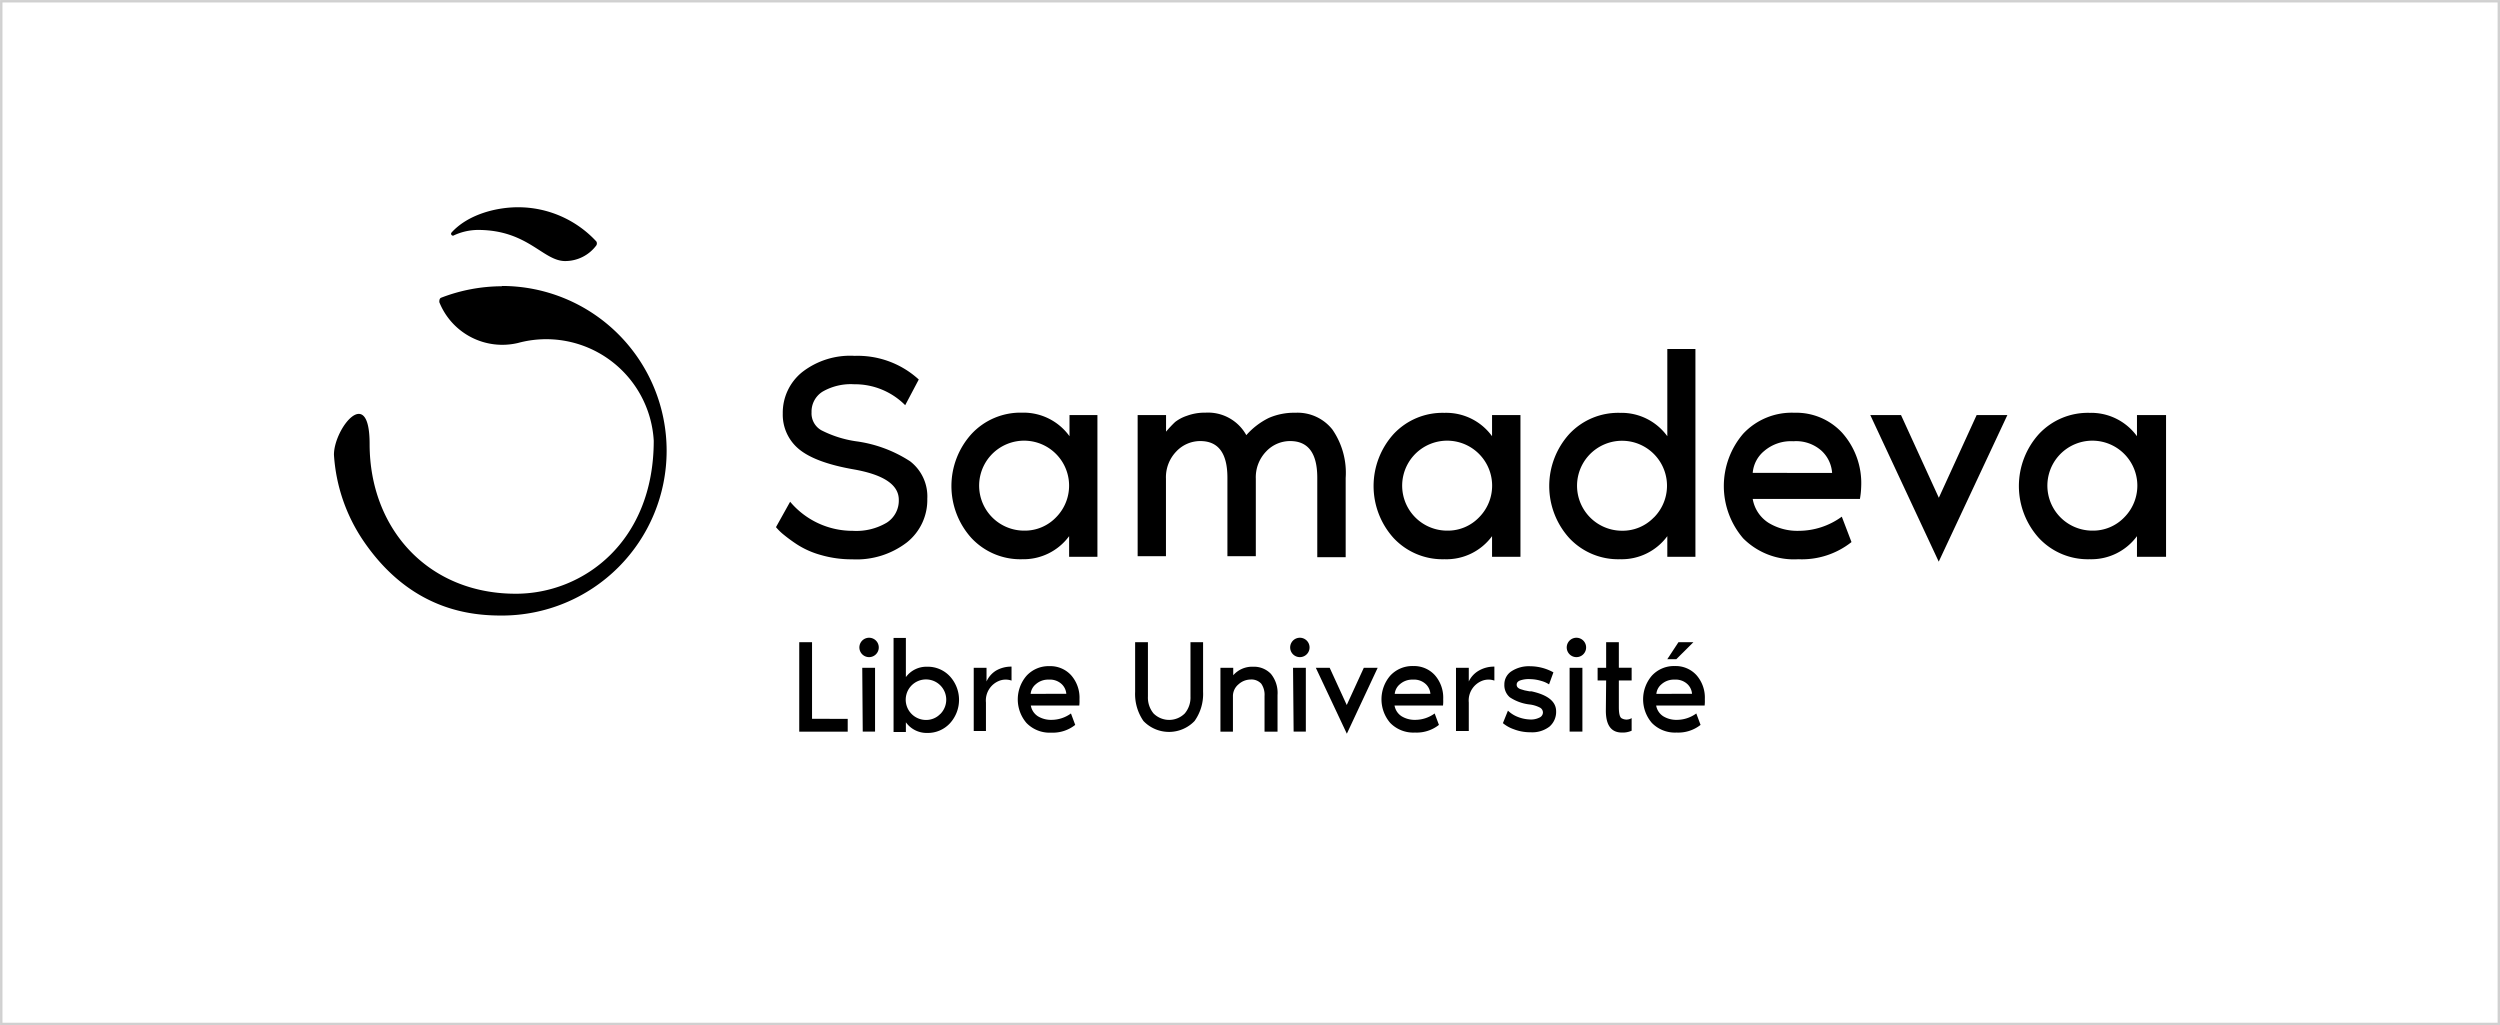 <svg xmlns="http://www.w3.org/2000/svg" viewBox="0 0 257.9 105.75"><defs><style>.cls-1{fill:none;stroke:#d0d0d0;stroke-miterlimit:10;stroke-width:0.25px;}</style></defs><title>logo-safe-2</title><g id="Слой_2" data-name="Слой 2"><g id="Слой_1-2" data-name="Слой 1"><rect class="cls-1" x="0.13" y="0.13" width="257.65" height="105.5"/><path d="M87.45,74.16v1.32h-5V66.25h1.32v7.9Z"/><path d="M88.95,67.5a1,1,0,1,1,.7.29A1,1,0,0,1,88.95,67.5Zm0,1.39h1.32v6.58H89Z"/><path d="M93.45,69.85a2.63,2.63,0,0,1,2.19-1.07,3.11,3.11,0,0,1,2.36,1,3.59,3.59,0,0,1,0,4.83,3.11,3.11,0,0,1-2.36,1,2.63,2.63,0,0,1-2.19-1.1v1H92.18v-9.7h1.27ZM97,73.66a2.09,2.09,0,1,0-1.47.61A2,2,0,0,0,97,73.65Z"/><path d="M102.75,69.18a3.09,3.09,0,0,1,1.6-.41v1.44a1.84,1.84,0,0,0-1.21,0,2.18,2.18,0,0,0-1.43,2.26v2.94h-1.26V68.89h1.32V70.3A2.55,2.55,0,0,1,102.75,69.18Z"/><path d="M111.34,72.78h-5a1.64,1.64,0,0,0,.73,1.11,2.58,2.58,0,0,0,1.41.37,3.41,3.41,0,0,0,2-.66l.44,1.18a3.71,3.71,0,0,1-2.47.8,3.32,3.32,0,0,1-2.56-1,3.74,3.74,0,0,1,0-4.86,3.09,3.09,0,0,1,2.38-1,2.9,2.9,0,0,1,2.22.93,3.51,3.51,0,0,1,.87,2.5A3.89,3.89,0,0,1,111.34,72.78ZM110,71.57a1.54,1.54,0,0,0-.48-1,1.77,1.77,0,0,0-1.32-.46,1.91,1.91,0,0,0-1.34.47,1.47,1.47,0,0,0-.54,1Z"/><path d="M124.11,66.25v5.13a4.8,4.8,0,0,1-.88,3,3.65,3.65,0,0,1-5.16.11l-.11-.11a4.88,4.88,0,0,1-.86-3V66.25h1.32v5.6A2.56,2.56,0,0,0,119,73.6a2.28,2.28,0,0,0,3.22,0,2.54,2.54,0,0,0,.59-1.75v-5.6Z"/><path d="M131.11,69.52a3.1,3.1,0,0,1,.68,2.17v3.79h-1.34V71.8a2,2,0,0,0-.34-1.27A1.37,1.37,0,0,0,129,70.1a1.88,1.88,0,0,0-1.23.49,1.58,1.58,0,0,0-.58,1.27v3.62h-1.29V68.89h1.32v.77a2.6,2.6,0,0,1,2.06-.88A2.41,2.41,0,0,1,131.11,69.52Z"/><path d="M133.39,67.5a1,1,0,1,1,.7.29A1,1,0,0,1,133.39,67.5Zm0,1.39h1.32v6.58h-1.26Z"/><path d="M135.74,68.89h1.43l1.76,3.84,1.76-3.84h1.43l-3.18,6.8Z"/><path d="M148.86,72.78h-5a1.64,1.64,0,0,0,.73,1.11,2.58,2.58,0,0,0,1.41.37,3.41,3.41,0,0,0,2-.66l.44,1.18a3.71,3.71,0,0,1-2.47.79,3.32,3.32,0,0,1-2.56-1,3.74,3.74,0,0,1,0-4.86,3.09,3.09,0,0,1,2.38-1,2.9,2.9,0,0,1,2.22.93,3.51,3.51,0,0,1,.87,2.5A3.89,3.89,0,0,1,148.86,72.78Zm-1.3-1.21a1.54,1.54,0,0,0-.48-1,1.77,1.77,0,0,0-1.32-.46,1.91,1.91,0,0,0-1.34.47,1.47,1.47,0,0,0-.54,1Z"/><path d="M152.56,69.18a3.09,3.09,0,0,1,1.6-.41v1.44a1.84,1.84,0,0,0-1.21,0,2.18,2.18,0,0,0-1.43,2.26v2.94H150.2V68.89h1.32V70.3A2.55,2.55,0,0,1,152.56,69.18Z"/><path d="M160.53,73.38a2,2,0,0,1-.69,1.58,2.92,2.92,0,0,1-1.95.58,4.66,4.66,0,0,1-1.75-.32,3.57,3.57,0,0,1-1.1-.62l.52-1.29a3,3,0,0,0,1,.64,3.75,3.75,0,0,0,1.24.27,1.94,1.94,0,0,0,1-.19.59.59,0,0,0,.37-.51.58.58,0,0,0-.32-.53,3.14,3.14,0,0,0-1-.31,4.66,4.66,0,0,1-2.1-.75,1.64,1.64,0,0,1-.56-1.32,1.6,1.6,0,0,1,.73-1.36,3.28,3.28,0,0,1,1.94-.52,5,5,0,0,1,2.39.63l-.45,1.24a2.81,2.81,0,0,0-.82-.36,4.1,4.1,0,0,0-1.12-.18,2.73,2.73,0,0,0-1,.12c-.27.09-.4.24-.4.45a.41.41,0,0,0,.1.28.74.74,0,0,0,.32.19l.4.12.51.1H158Q160.53,71.88,160.53,73.38Z"/><path d="M161.92,67.5a1,1,0,1,1,.7.29A1,1,0,0,1,161.92,67.5Zm0,1.39h1.32v6.58h-1.32Z"/><path d="M165.69,70.2h-.88V68.89h.88V66.25H167v2.63h1.32V70.2H167v2.74q0,.95.26,1.14a1,1,0,0,0,1.06,0v1.3a2.23,2.23,0,0,1-1,.19q-1.66,0-1.66-2.26Z"/><path d="M175.85,72.78h-5a1.64,1.64,0,0,0,.73,1.11,2.58,2.58,0,0,0,1.41.37,3.41,3.41,0,0,0,2-.66l.44,1.18a3.71,3.71,0,0,1-2.47.79,3.32,3.32,0,0,1-2.56-1,3.74,3.74,0,0,1,0-4.86,3.09,3.09,0,0,1,2.38-1,2.9,2.9,0,0,1,2.22.93,3.51,3.51,0,0,1,.87,2.5A3.89,3.89,0,0,1,175.85,72.78Zm-1.3-1.21a1.54,1.54,0,0,0-.48-1,1.77,1.77,0,0,0-1.32-.46,1.91,1.91,0,0,0-1.34.47,1.47,1.47,0,0,0-.54,1Zm-1.4-5.32h1.54L172.93,68H172Z"/><path d="M51.77,29.5a17,17,0,0,1,0,34h0c-3,0-9.3-.42-14.25-7.66a17.8,17.8,0,0,1-3.07-8.93c0-2.7,3.68-7.35,3.68-1.1,0,8.7,6,15.44,15.08,15.44,7,0,14.23-5.39,14.23-15.79a11.11,11.11,0,0,0-14-10.08,7,7,0,0,1-8.12-4.21c0-.15,0-.36.17-.45a17.55,17.55,0,0,1,6.28-1.19"/><path d="M53.45,21.38a11,11,0,0,1,8.07,3.53.4.4,0,0,1,0,.4,4,4,0,0,1-3.22,1.62c-2.29,0-3.84-3.21-9-3.21a6,6,0,0,0-2.54.59.2.2,0,0,1-.17-.06.19.19,0,0,1,0-.27h0c1.63-1.8,4.48-2.6,6.86-2.6"/><path d="M93.89,47.59a4.57,4.57,0,0,1,1.77,3.86,5.59,5.59,0,0,1-2.1,4.5,8.53,8.53,0,0,1-5.64,1.75,11.39,11.39,0,0,1-3.22-.44,8.94,8.94,0,0,1-2.5-1.11,16.42,16.42,0,0,1-1.45-1.07,5.63,5.63,0,0,1-.7-.7l1.46-2.62a8.41,8.41,0,0,0,6.46,3,6.15,6.15,0,0,0,3.52-.85,2.7,2.7,0,0,0,1.23-2.35q0-2.32-4.66-3.14-4-.7-5.68-2.12a4.61,4.61,0,0,1-1.63-3.64,5.38,5.38,0,0,1,2-4.27,8.06,8.06,0,0,1,5.42-1.68,9.33,9.33,0,0,1,6.61,2.44l-1.4,2.65a7.31,7.31,0,0,0-5.27-2.16,5.83,5.83,0,0,0-3.25.76,2.42,2.42,0,0,0-1.14,2.13,2,2,0,0,0,1,1.85,11.47,11.47,0,0,0,3.57,1.14A13.52,13.52,0,0,1,93.89,47.59Z"/><path d="M113.21,42.82V57.44h-2.92V55.31a5.84,5.84,0,0,1-4.84,2.38,6.9,6.9,0,0,1-5.24-2.19,8,8,0,0,1,0-10.72,6.9,6.9,0,0,1,5.24-2.21A5.84,5.84,0,0,1,110.33,45V42.82Zm-4.28,10.56a4.64,4.64,0,1,0-3.28,1.36A4.46,4.46,0,0,0,108.93,53.38Z"/><path d="M137.45,44.31a7.86,7.86,0,0,1,1.37,5v8.17h-2.93v-8.2q0-3.78-2.8-3.78a3.39,3.39,0,0,0-2.47,1.07,3.83,3.83,0,0,0-1.07,2.81v8h-2.93v-8.1q0-3.78-2.8-3.78a3.39,3.39,0,0,0-2.47,1.07,3.83,3.83,0,0,0-1.07,2.81v8h-2.92V42.82h2.93v1.71a12.22,12.22,0,0,1,.94-1,4.11,4.11,0,0,1,1.22-.64,5.31,5.31,0,0,1,1.91-.32,4.51,4.51,0,0,1,4.21,2.32,7.48,7.48,0,0,1,2.33-1.78,6.53,6.53,0,0,1,2.73-.53A4.58,4.58,0,0,1,137.45,44.31Z"/><path d="M156.85,42.82V57.44h-2.93V55.31A5.84,5.84,0,0,1,149,57.69a6.9,6.9,0,0,1-5.24-2.19,8,8,0,0,1,0-10.72A6.9,6.9,0,0,1,149,42.59,5.84,5.84,0,0,1,153.92,45V42.82Zm-4.28,10.56a4.64,4.64,0,1,0-3.28,1.36A4.46,4.46,0,0,0,152.57,53.38Z"/><path d="M174.9,36V57.44H172V55.31a5.84,5.84,0,0,1-4.88,2.38,6.9,6.9,0,0,1-5.24-2.19,8,8,0,0,1,0-10.72,6.9,6.9,0,0,1,5.24-2.19A5.84,5.84,0,0,1,172,45V36Zm-4.29,17.39a4.64,4.64,0,1,0-3.28,1.36A4.46,4.46,0,0,0,170.61,53.38Z"/><path d="M191.87,51.47H180.81a3.64,3.64,0,0,0,1.64,2.47,5.71,5.71,0,0,0,3.12.82A7.57,7.57,0,0,0,190,53.3l1,2.62a8.24,8.24,0,0,1-5.49,1.77,7.38,7.38,0,0,1-5.68-2.15,8.29,8.29,0,0,1,0-10.8,6.85,6.85,0,0,1,5.29-2.16,6.44,6.44,0,0,1,4.92,2.07A7.8,7.8,0,0,1,192,50.2,8.66,8.66,0,0,1,191.87,51.47ZM189,48.79a3.42,3.42,0,0,0-1.07-2.27,3.93,3.93,0,0,0-2.93-1,4.24,4.24,0,0,0-3,1,3.27,3.27,0,0,0-1.19,2.26Z"/><path d="M192.94,42.82h3.17l3.9,8.53,3.9-8.53h3.17L200,57.94Z"/><path d="M223.45,42.82V57.44h-3V55.31a5.84,5.84,0,0,1-4.88,2.38,6.9,6.9,0,0,1-5.24-2.19,8,8,0,0,1,0-10.72,6.9,6.9,0,0,1,5.24-2.19A5.84,5.84,0,0,1,220.45,45V42.82Zm-4.32,10.56a4.64,4.64,0,1,0-3.28,1.36A4.46,4.46,0,0,0,219.13,53.38Z"/></g></g></svg>